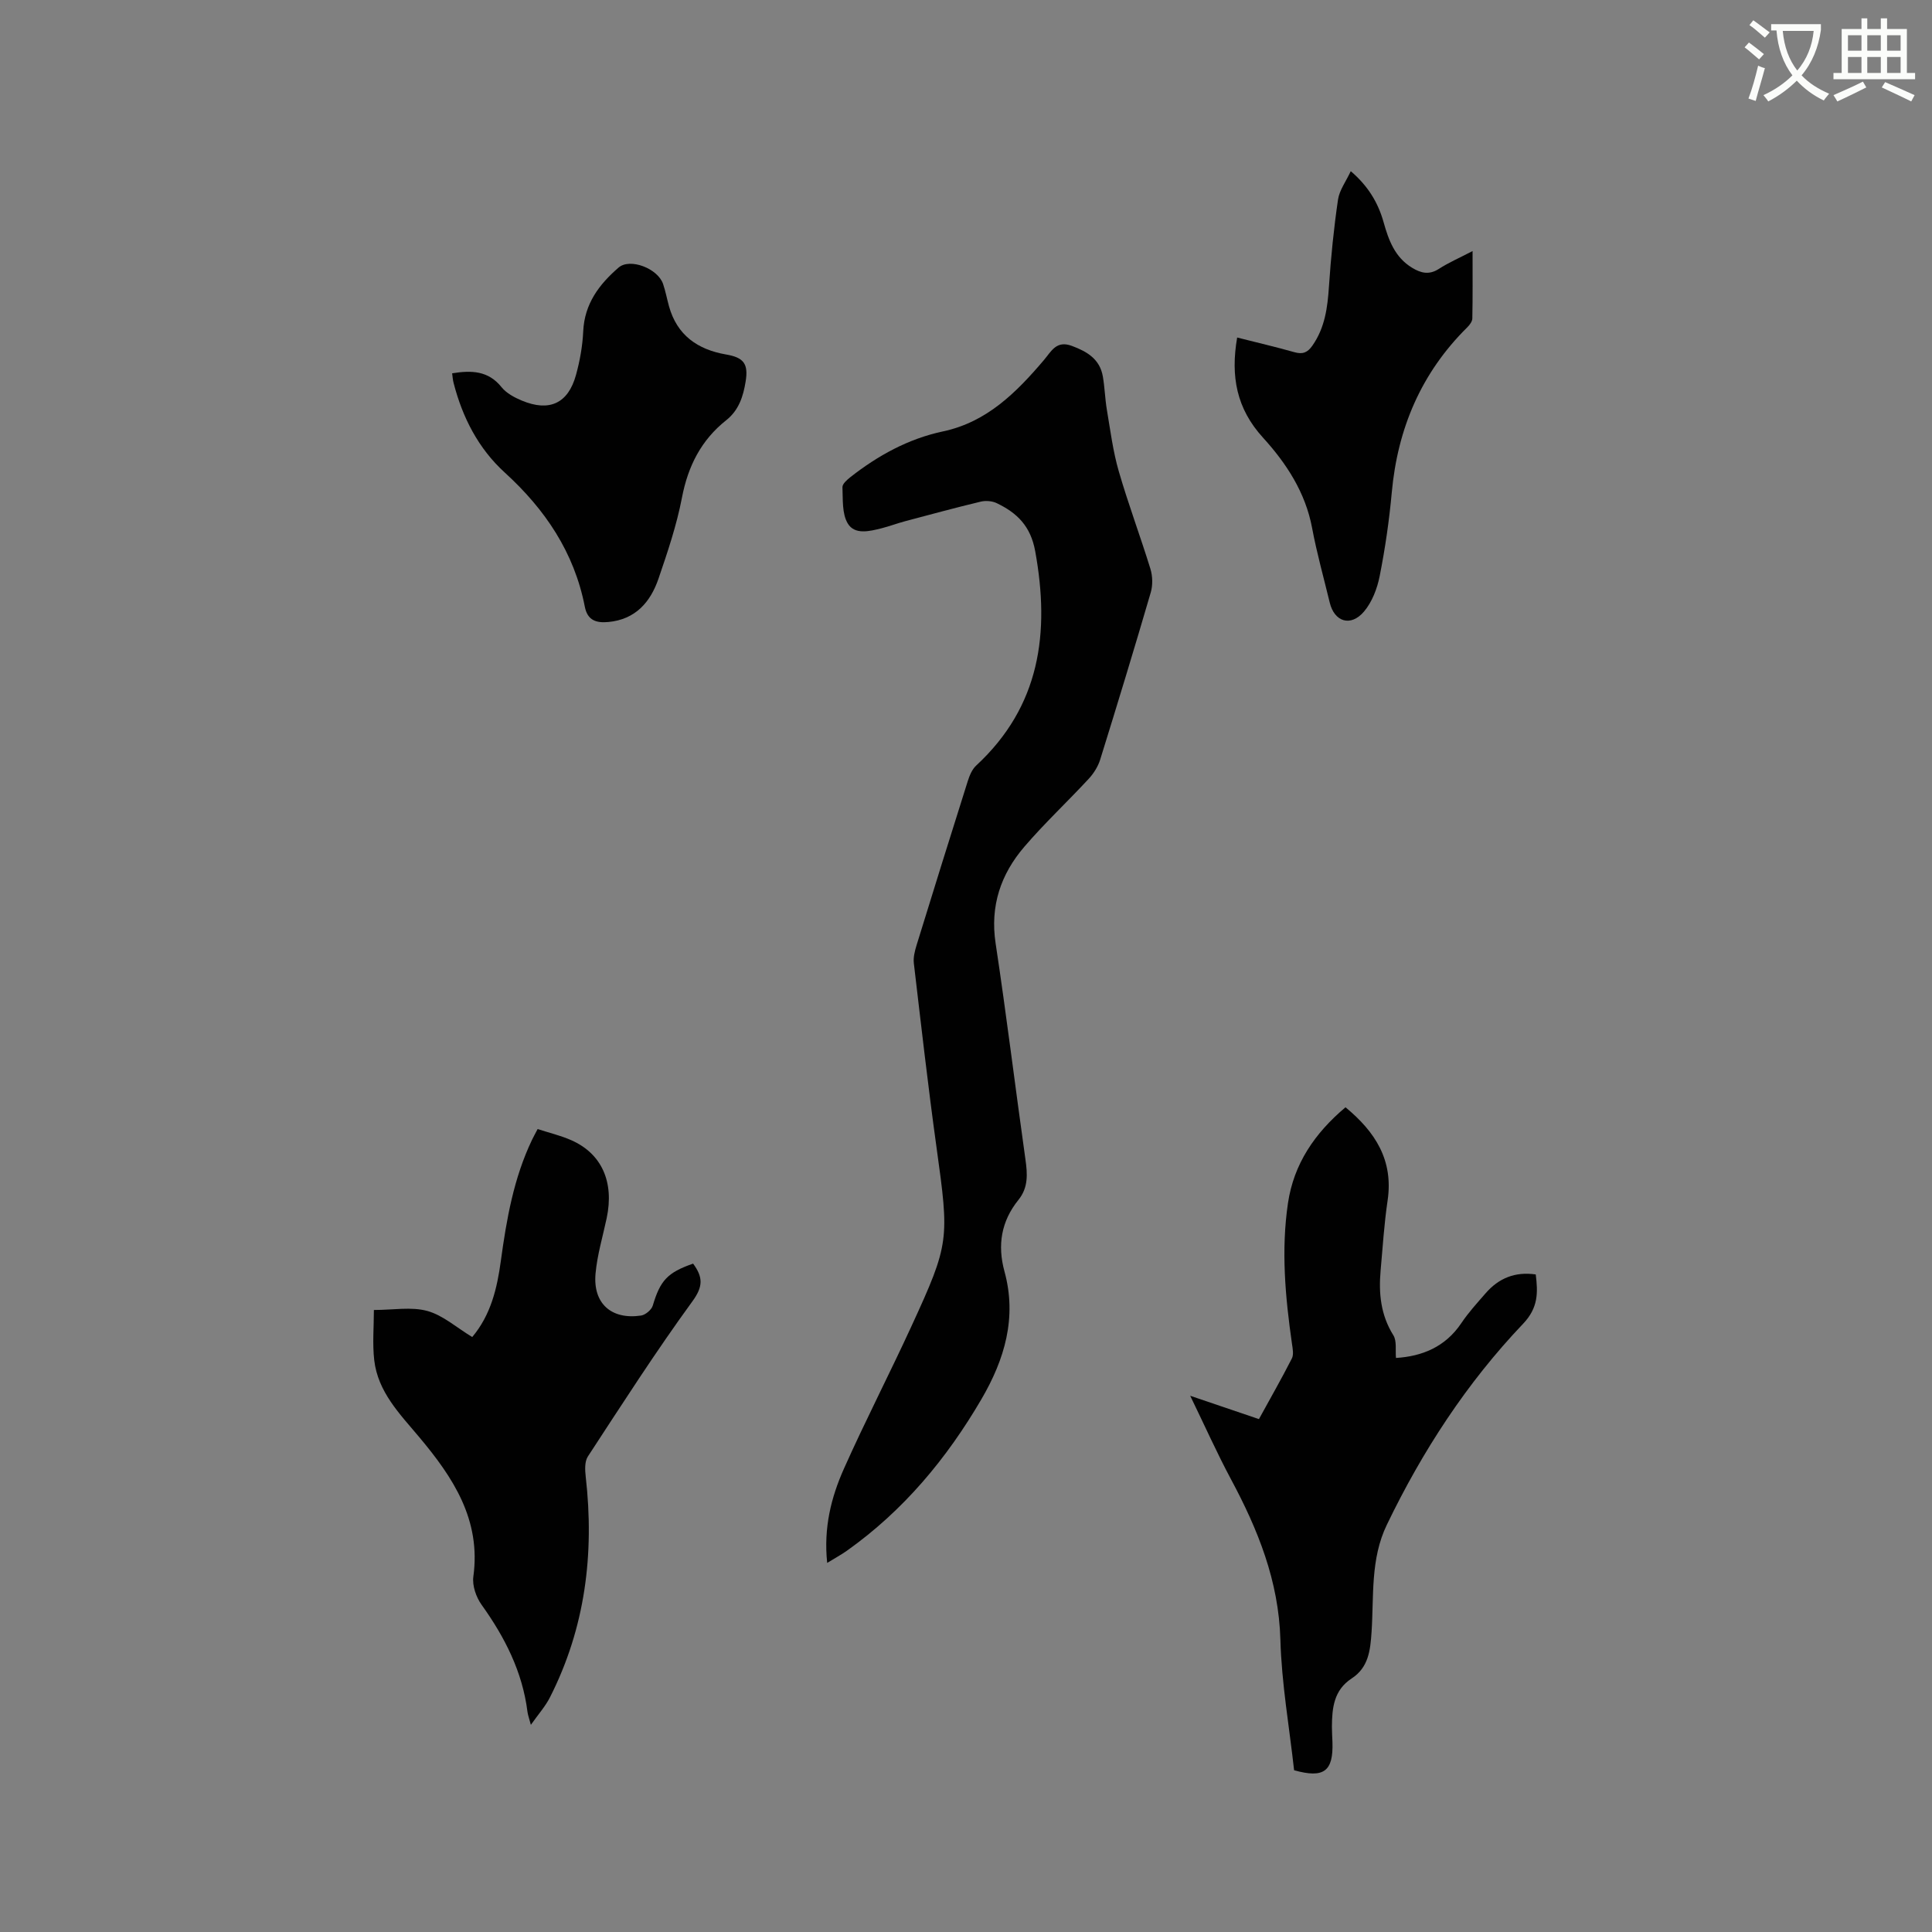 <svg enable-background="new 0 0 400 400" viewBox="0 0 400 400" xmlns="http://www.w3.org/2000/svg"><rect x="0" y="0" width="400" height="400" fill="#808080" stroke="none"/><path d="m362.1 8.8c1.1.8 2.1 1.6 3.1 2.4l-1 1.1c-1.3-1.1-2.3-2-3-2.5zm1.9 4.8c.5.2.9.4 1.4.5-.6 2.3-1.3 4.5-1.9 6.8l-1.5-.5c.8-2.1 1.4-4.3 2-6.8zm-1-9.4c1.3.9 2.4 1.8 3.4 2.5l-1 1.1c-1.4-1.2-2.4-2.1-3.2-2.6zm3.7 2.2v-1.4h10.3v1.2c-.5 3.6-1.8 6.8-4 9.4 1.5 1.6 3.4 2.8 5.7 3.8-.3.4-.7.8-1.1 1.4-2.3-1.1-4.1-2.5-5.6-4.1-1.6 1.6-3.6 3.1-5.9 4.3-.3-.5-.7-.9-1-1.3 2.4-1.1 4.4-2.5 6-4.1-1.9-2.5-3-5.6-3.3-9.3h-1.1zm8.8 0h-6.4c.3 3.3 1.3 6 3 8.2 2-2.3 3.1-5.1 3.4-8.2z" fill="#fbfcfa"/><path d="m385.3 3.8h1.3v2.2h2.8v-2.2h1.3v2.2h4.1v9.1h1.7v1.3h-16.9v-1.3h1.7v-9.1h4.1v-2.2zm.4 13.1.7 1.2c-1.8.9-3.8 1.9-6 2.9-.2-.4-.5-.8-.8-1.3 2.3-1 4.3-1.9 6.1-2.8zm-3.1-6.4h2.8v-3.2h-2.8zm0 4.6h2.8v-3.3h-2.8zm4-4.6h2.8v-3.2h-2.8zm0 4.6h2.8v-3.3h-2.8zm3.7 1.9c2.1.9 4.1 1.8 6.1 2.7l-.7 1.3c-2.2-1.1-4.2-2-6.1-2.9zm3.2-9.7h-2.8v3.2h2.8zm-2.8 7.8h2.8v-3.3h-2.8z" fill="#fbfcfa"/><g fill="#010101"><path d="m171.26 323.58c-.77-7.29.83-13.58 3.46-19.49 4.44-9.95 9.45-19.64 14-29.54 7.9-17.17 7.82-17.9 5.18-36.97-1.76-12.69-3.2-25.43-4.7-38.16-.14-1.2.2-2.52.56-3.71 3.49-11.33 7.02-22.64 10.59-33.94.37-1.17.89-2.47 1.76-3.27 13.26-12.29 15.29-27.46 12.22-44.37-.95-5.23-3.76-7.93-7.95-9.95-.95-.46-2.29-.57-3.33-.32-5.24 1.25-10.44 2.67-15.65 4.05-1.64.44-3.23 1.04-4.87 1.46-2.5.63-5.59 1.41-7.02-1.01-1.2-2.01-.98-4.95-1.09-7.49-.03-.68.96-1.54 1.65-2.09 5.73-4.49 12-7.94 19.19-9.47 9.07-1.93 15.17-8.06 20.86-14.75 1.54-1.81 2.57-4.15 5.79-2.95 3.17 1.18 5.79 2.73 6.42 6.32.4 2.29.45 4.64.84 6.94.72 4.24 1.26 8.56 2.45 12.67 1.97 6.81 4.47 13.46 6.56 20.23.46 1.5.51 3.36.08 4.86-3.38 11.58-6.9 23.12-10.48 34.64-.45 1.44-1.35 2.87-2.38 3.98-4.39 4.74-9.13 9.17-13.33 14.07-4.87 5.68-7.11 12.24-5.94 19.98 2.25 14.87 4.07 29.81 6.17 44.7.43 3.03.63 5.86-1.44 8.42-3.57 4.42-4.39 9.37-2.89 14.84 2.61 9.53.03 18.19-4.76 26.4-7.19 12.31-16.14 23.07-27.84 31.38-1.18.84-2.46 1.53-4.11 2.54z"/><path d="m289.02 281.15c5.32-.33 10.18-2.21 13.54-7.22 1.47-2.19 3.27-4.16 5.01-6.16 2.68-3.09 6.05-4.54 10.39-3.91.46 3.73.55 6.88-2.61 10.2-11.69 12.27-20.86 26.36-28.22 41.63-3.42 7.08-2.67 14.72-3.16 22.16-.26 3.9-.64 7.38-4.13 9.66-3.7 2.42-4.06 6.13-4.08 10 0 1.06.07 2.12.11 3.18.2 6.05-1.77 7.55-7.94 5.82-.99-8.95-2.59-17.97-2.84-27.03-.34-12.16-4.65-22.81-10.24-33.24-2.89-5.4-5.39-11-8.43-17.26 5.11 1.73 9.54 3.24 14.23 4.83 2.3-4.2 4.66-8.32 6.81-12.54.42-.81.18-2.04.03-3.05-1.39-9.68-2.27-19.39-.83-29.12 1.2-8.12 5.53-14.48 11.91-19.85 6.17 5.09 9.95 10.96 8.72 19.29-.71 4.81-1.02 9.68-1.45 14.53-.42 4.71.02 9.21 2.65 13.4.73 1.19.38 3.06.53 4.68z"/><path d="m143.5 261.62c2.08 2.82 2.08 4.75-.14 7.8-7.6 10.43-14.58 21.32-21.65 32.13-.69 1.06-.6 2.82-.44 4.21 1.81 15.93-.09 31.25-7.42 45.68-.93 1.83-2.35 3.42-3.94 5.67-.36-1.36-.61-2.01-.7-2.68-1.04-8.31-4.69-15.46-9.51-22.19-1.13-1.57-1.95-3.97-1.7-5.81 1.63-11.8-4.22-20.57-11.22-28.91-4.03-4.8-8.54-9.34-9.3-15.92-.39-3.41-.07-6.89-.07-10.38 3.99 0 7.74-.71 11.06.2 3.24.89 6.03 3.42 9.3 5.4 3.86-4.59 5.15-10.09 5.92-15.74 1.18-8.63 2.66-17.16 6.47-25.11.31-.65.67-1.29 1.15-2.21 2.37.77 4.75 1.33 6.95 2.3 6.33 2.78 8.93 8.66 7.35 16.13-.81 3.82-1.96 7.62-2.31 11.49-.56 6.2 3.28 9.6 9.43 8.69.91-.14 2.16-1.19 2.42-2.06 1.54-5.17 2.99-6.83 8.35-8.69z"/><path d="m93.61 77.29c4.01-.65 7.49-.55 10.22 2.86 1 1.25 2.66 2.14 4.19 2.78 5.71 2.39 9.6.61 11.23-5.29.81-2.94 1.36-6.01 1.5-9.05.26-5.7 3.31-9.73 7.33-13.2 2.35-2.02 8.1.18 9.2 3.39.51 1.5.8 3.07 1.22 4.6 1.66 6.02 5.94 9 11.82 10.01 3.65.63 4.65 1.91 4.06 5.58-.5 3.09-1.41 5.96-4.01 8.02-5.2 4.12-7.93 9.52-9.18 16.05-1.09 5.69-2.97 11.25-4.85 16.75-1.67 4.89-4.79 8.47-10.4 8.99-2.46.23-4.31-.31-4.86-3.17-2.19-11.23-8.21-20.15-16.57-27.77-5.46-4.97-8.74-11.37-10.58-18.49-.19-.67-.22-1.37-.32-2.06z"/><path d="m256.14 69.88c4.1 1.04 8.01 1.95 11.86 3.04 1.69.48 2.7.09 3.71-1.35 2.62-3.73 3.15-7.93 3.44-12.33.4-5.99 1-11.97 1.87-17.91.29-1.96 1.65-3.76 2.64-5.89 3.58 3.06 5.66 6.51 6.8 10.57 1.04 3.72 2.34 7.27 5.9 9.43 1.83 1.11 3.53 1.53 5.54.23 2.02-1.3 4.25-2.27 6.98-3.69 0 5 .04 9.48-.05 13.95-.01.63-.56 1.36-1.06 1.85-9.53 9.43-14.41 20.93-15.62 34.2-.53 5.79-1.37 11.58-2.5 17.28-.51 2.59-1.58 5.39-3.25 7.36-2.74 3.22-6.13 2.14-7.09-1.85-1.24-5.14-2.68-10.25-3.65-15.44-1.38-7.39-5.35-13.43-10.18-18.73-5.46-6-6.73-12.65-5.34-20.72z"/></g></svg>